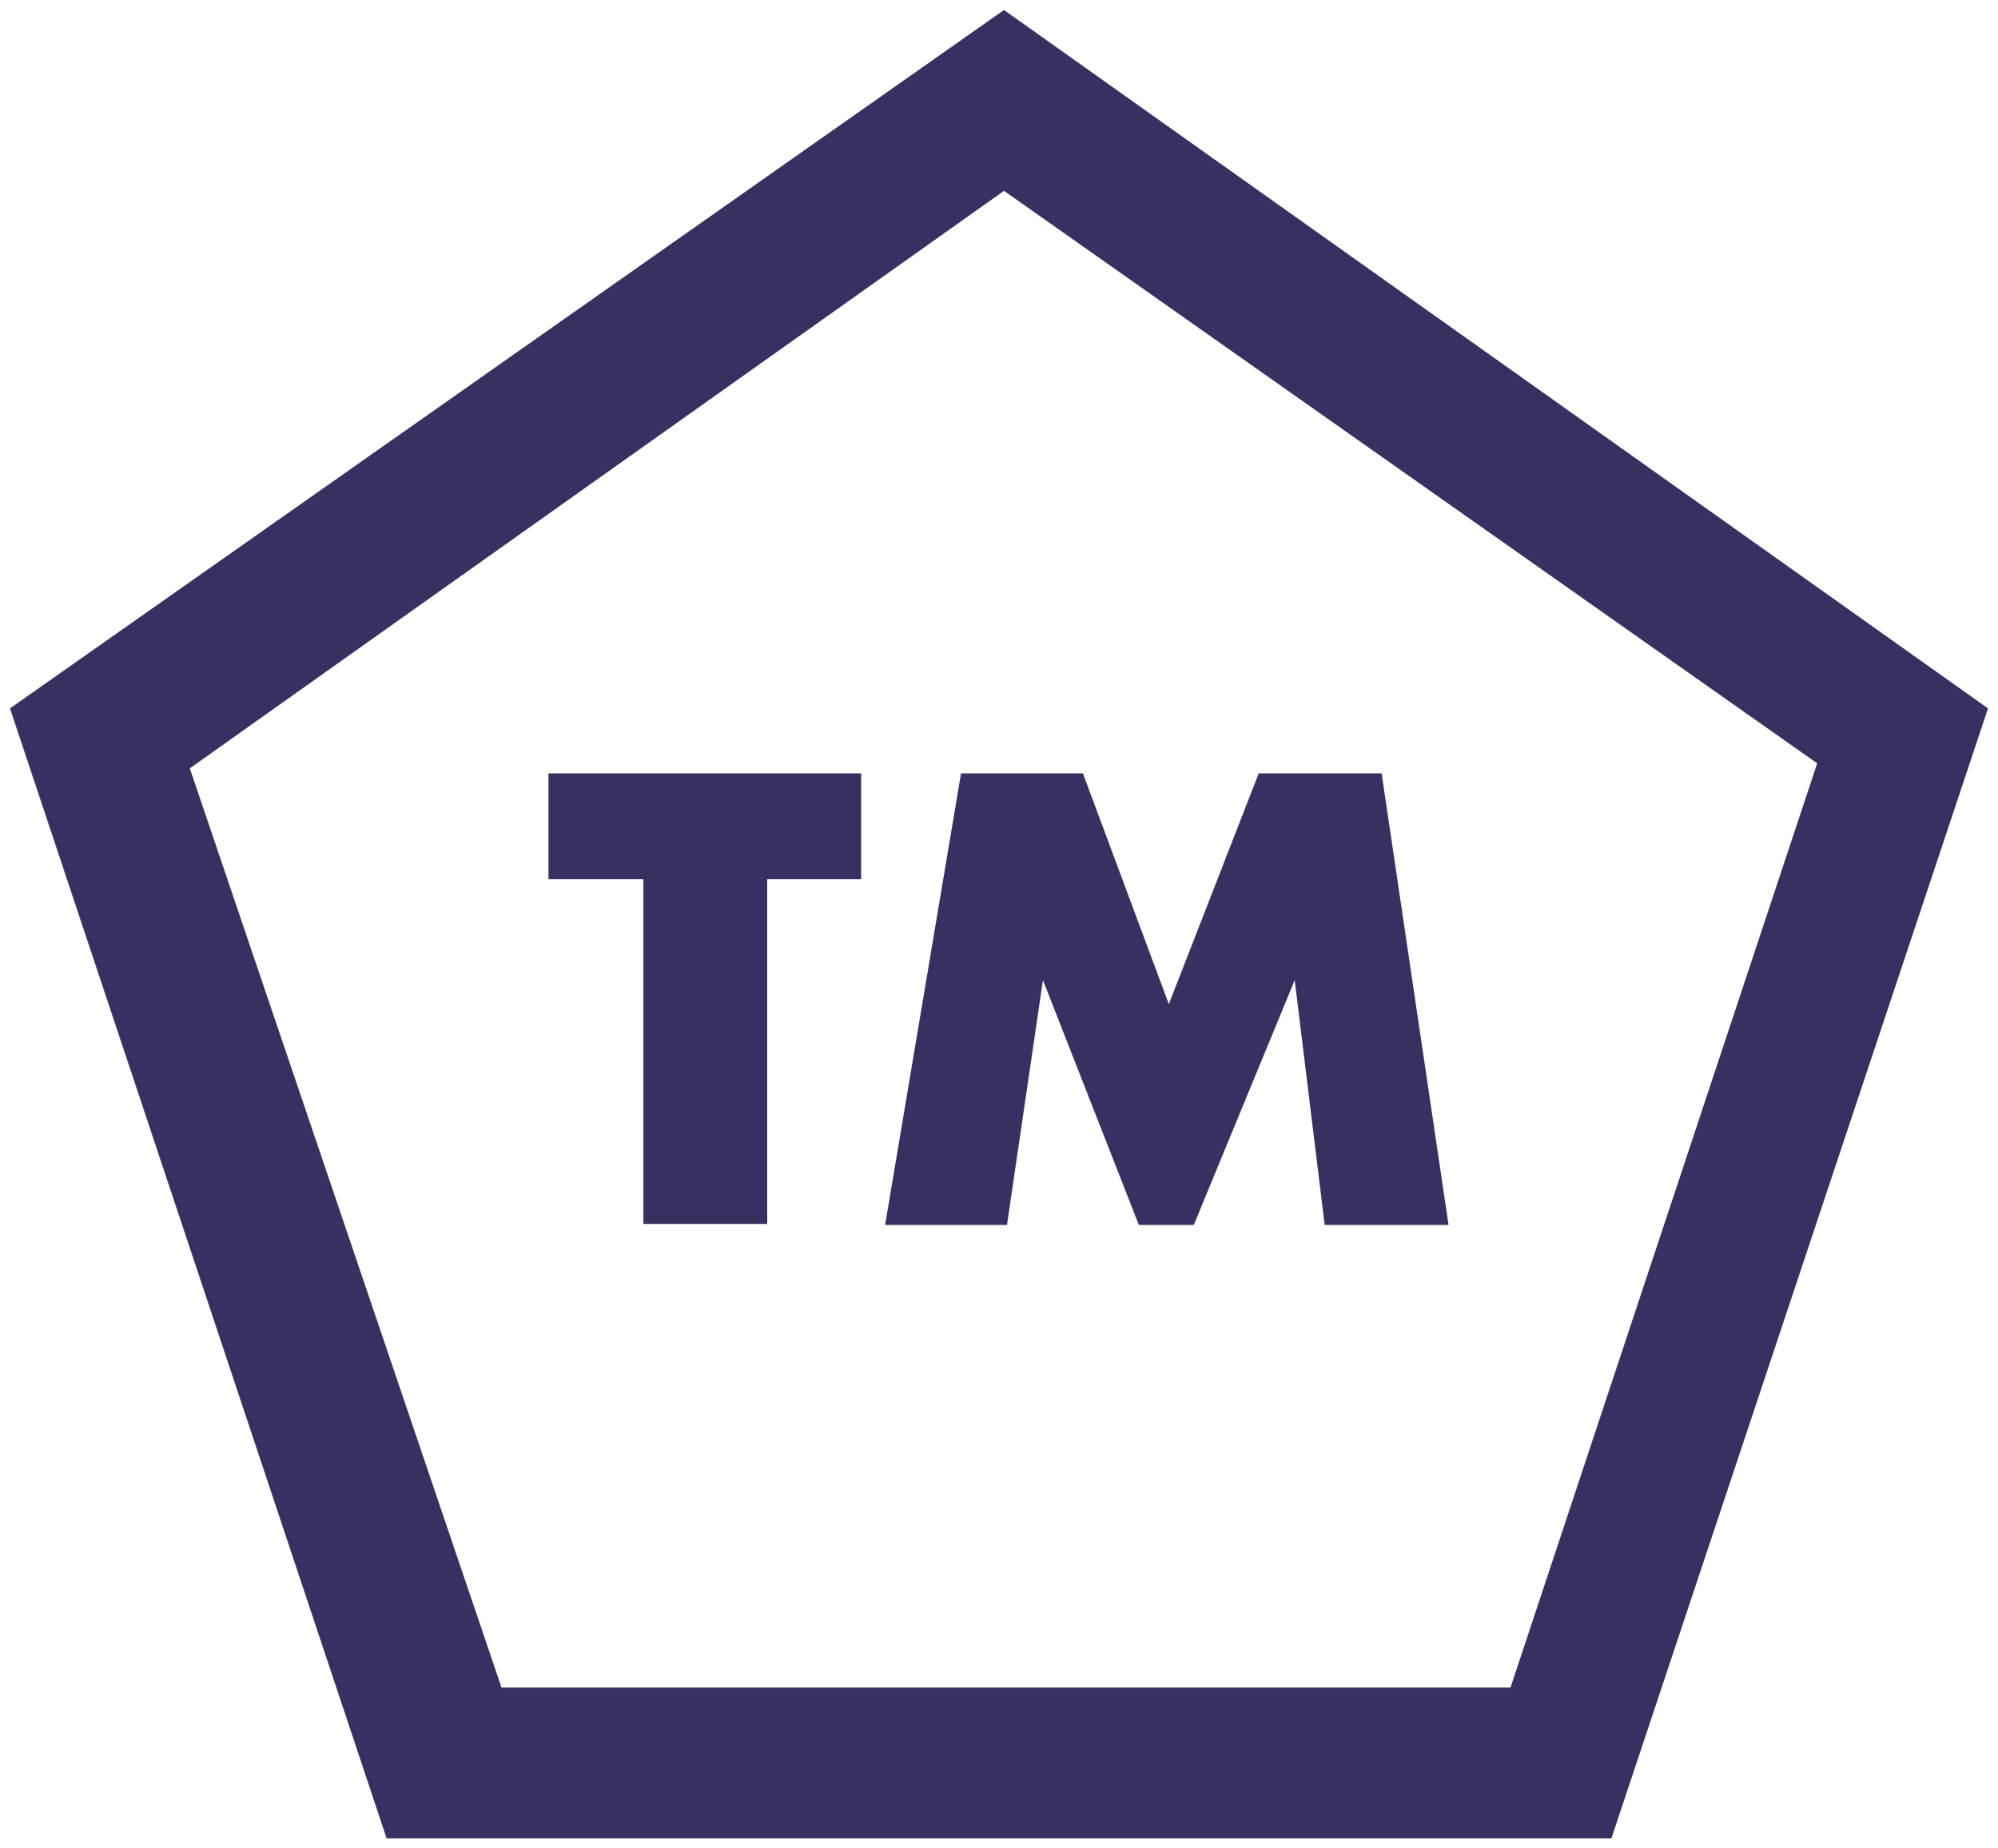 <?xml version="1.0" encoding="UTF-8"?>
<svg id="Layer_1" data-name="Layer 1" xmlns="http://www.w3.org/2000/svg" version="1.1" viewBox="0 0 200 185">
  <defs>
    <style>
      .cls-1 {
        fill: #363161;
        stroke-width: 0px;
      }
    </style>
  </defs>
  <path class="cls-1" d="M100.5,19.1l81.4,57.3-30.7,92.5H50.2l-31.2-92L100.5,19.1M100.5,1L1,70.9l37.7,113.1h122.6l37.7-113.1L100.5,1h0Z"/>
  <path class="cls-1" d="M76.8,88v34.5h-12.4v-34.5h-9.5v-10.6h31.3v10.6h-9.5.1ZM88.6,122.6l7.6-45.2h12.2l8.6,23.1,9-23.1h12.3l6.7,45.2h-12.4l-3-24.5-10.1,24.5h-5.5l-9.6-24.5-3.6,24.5h-12.3.1Z"/>
</svg>
